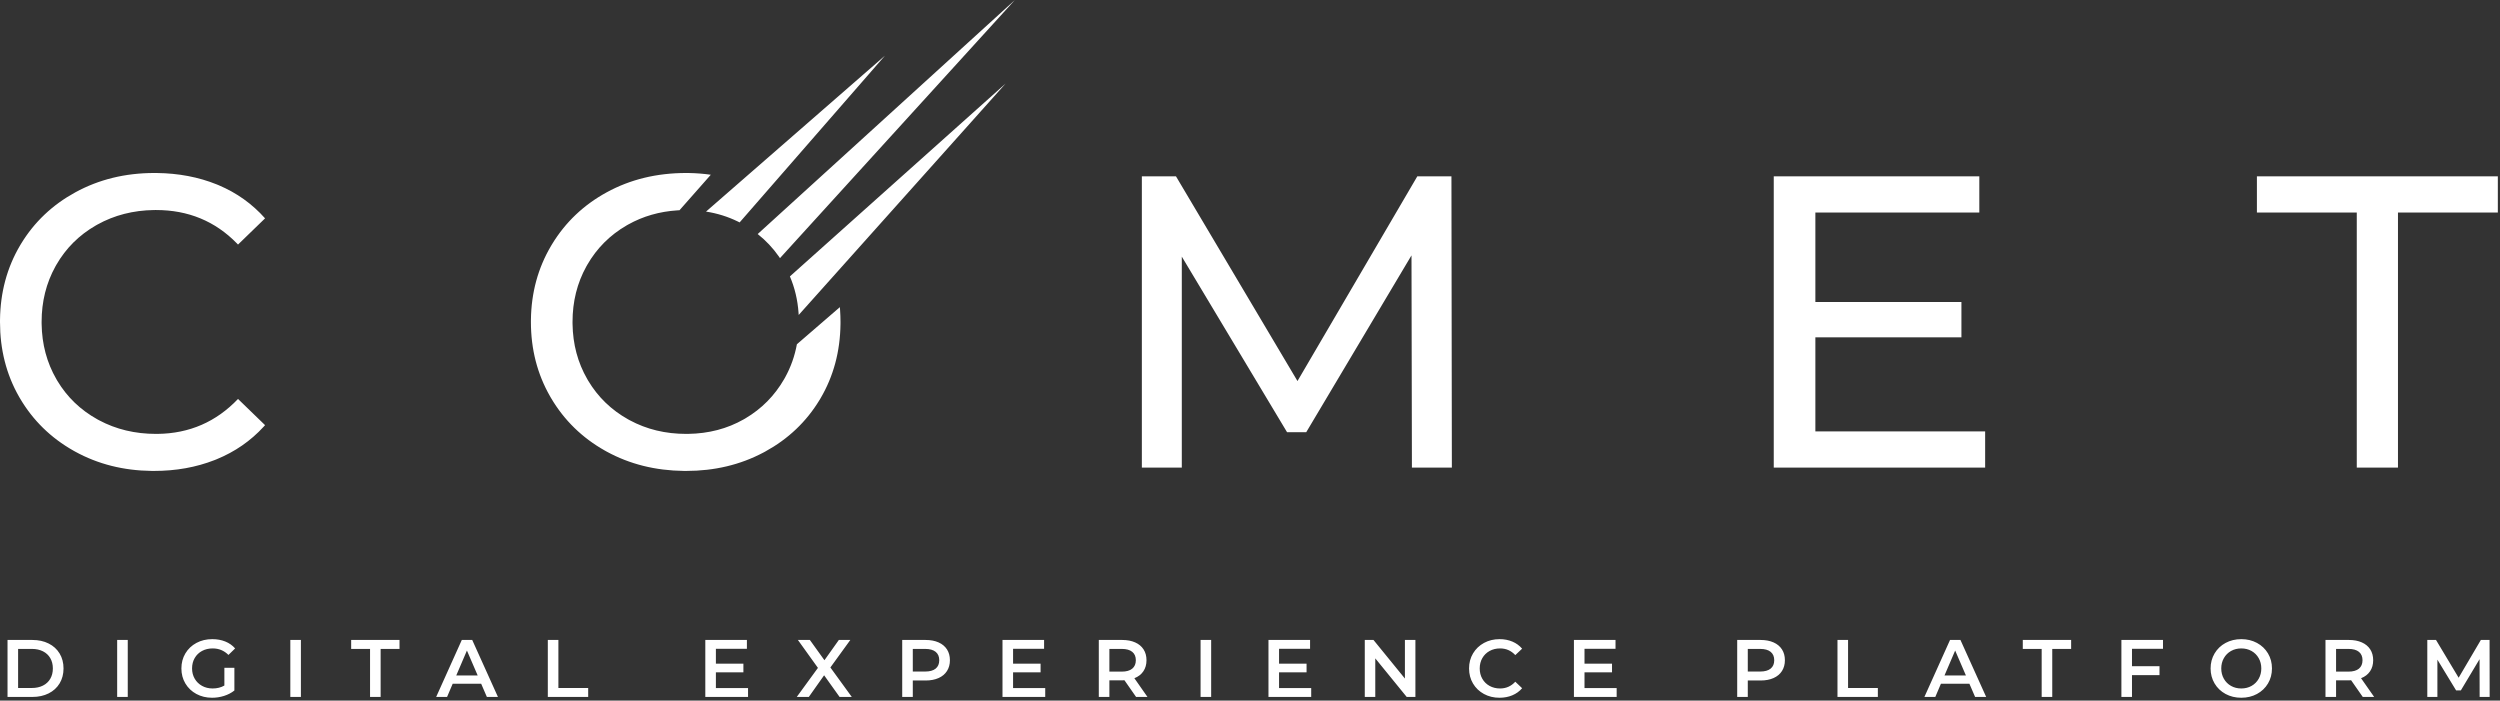 <?xml version="1.0" encoding="UTF-8"?>
<svg width="860px" height="241px" viewBox="0 0 860 241" version="1.1" xmlns="http://www.w3.org/2000/svg" xmlns:xlink="http://www.w3.org/1999/xlink">
    <rect x="0" y="0" width="860" height="241" fill="#333333" stroke="none"/>
    <title>Logos/COMET/with Claim — White</title>
    <g id="Logos/COMET/with-Claim-—-White" stroke="none" stroke-width="1" fill="none" fill-rule="evenodd">
        <path d="M771.001,219.866 C772.998,219.866 774.799,220.301 776.405,221.168 C778.009,222.036 779.27,223.236 780.184,224.765 C781.099,226.297 781.556,228.023 781.556,229.946 C781.556,231.869 781.099,233.596 780.184,235.126 C779.27,236.656 778.009,237.855 776.405,238.724 C774.799,239.592 772.998,240.025 771.001,240.025 C769.003,240.025 767.202,239.592 765.596,238.724 C763.991,237.855 762.731,236.652 761.816,235.112 C760.902,233.572 760.445,231.849 760.445,229.946 C760.445,228.042 760.902,226.32 761.816,224.78 C762.731,223.24 763.991,222.036 765.596,221.168 C767.202,220.301 769.003,219.866 771.001,219.866 Z M73.013,219.866 C74.656,219.866 76.149,220.136 77.494,220.677 C78.837,221.219 79.966,222.012 80.881,223.058 L78.585,225.297 C77.091,223.804 75.29,223.058 73.181,223.058 C71.799,223.058 70.573,223.347 69.499,223.925 C68.425,224.504 67.585,225.316 66.979,226.362 C66.372,227.408 66.069,228.601 66.069,229.946 C66.069,231.252 66.372,232.428 66.979,233.474 C67.585,234.519 68.425,235.34 69.499,235.937 C70.573,236.534 71.79,236.833 73.153,236.833 C74.683,236.833 76.028,236.497 77.185,235.826 L77.185,229.722 L80.629,229.722 L80.629,237.534 C79.622,238.336 78.445,238.952 77.101,239.382 C75.757,239.811 74.375,240.025 72.957,240.025 C70.959,240.025 69.159,239.591 67.553,238.724 C65.948,237.855 64.688,236.656 63.773,235.125 C62.858,233.595 62.401,231.868 62.401,229.946 C62.401,228.023 62.858,226.296 63.773,224.765 C64.688,223.236 65.953,222.035 67.567,221.167 C69.181,220.3 70.998,219.866 73.013,219.866 Z M515.856,219.866 C517.461,219.866 518.927,220.146 520.251,220.705 C521.577,221.265 522.697,222.078 523.611,223.142 L521.26,225.353 C519.841,223.824 518.096,223.058 516.024,223.058 C514.679,223.058 513.476,223.351 512.412,223.939 C511.348,224.528 510.517,225.344 509.92,226.39 C509.322,227.435 509.024,228.62 509.024,229.946 C509.024,231.271 509.322,232.456 509.92,233.501 C510.517,234.547 511.348,235.364 512.412,235.952 C513.476,236.539 514.679,236.833 516.024,236.833 C518.096,236.833 519.841,236.059 521.26,234.509 L523.611,236.749 C522.697,237.814 521.572,238.625 520.237,239.185 C518.903,239.745 517.433,240.025 515.827,240.025 C513.85,240.025 512.062,239.591 510.466,238.724 C508.87,237.855 507.618,236.656 506.714,235.125 C505.808,233.595 505.356,231.869 505.356,229.946 C505.356,228.023 505.813,226.296 506.728,224.765 C507.642,223.236 508.899,222.036 510.493,221.167 C512.09,220.3 513.876,219.866 515.856,219.866 Z M192.088,220.146 L192.088,236.666 L202.336,236.666 L202.336,239.746 L188.448,239.746 L188.448,220.146 L192.088,220.146 Z M674.396,220.146 L683.245,239.746 L679.436,239.746 L677.476,235.209 L667.676,235.209 L665.745,239.746 L661.993,239.746 L670.812,220.146 L674.396,220.146 Z M555.739,220.146 L555.739,223.198 L545.071,223.198 L545.071,228.294 L554.534,228.294 L554.534,231.29 L545.071,231.29 L545.071,236.694 L556.13,236.694 L556.13,239.746 L541.431,239.746 L541.431,220.146 L555.739,220.146 Z M450.663,220.146 L450.663,223.198 L439.995,223.198 L439.995,228.294 L449.459,228.294 L449.459,231.29 L439.995,231.29 L439.995,236.694 L451.055,236.694 L451.055,239.746 L436.355,239.746 L436.355,220.146 L450.663,220.146 Z M359.165,220.146 L359.165,223.198 L348.497,223.198 L348.497,228.294 L357.961,228.294 L357.961,231.29 L348.497,231.29 L348.497,236.694 L359.557,236.694 L359.557,239.746 L344.857,239.746 L344.857,220.146 L359.165,220.146 Z M386.052,220.146 C387.75,220.146 389.229,220.425 390.489,220.986 C391.75,221.546 392.716,222.349 393.388,223.394 C394.059,224.439 394.395,225.68 394.395,227.118 C394.395,228.592 394.036,229.862 393.317,230.925 C392.599,231.99 391.567,232.783 390.224,233.306 L394.731,239.746 L390.811,239.746 L386.808,234.005 C386.64,234.025 386.388,234.034 386.052,234.034 L381.628,234.034 L381.628,239.746 L377.987,239.746 L377.987,220.146 L386.052,220.146 Z M256.935,220.146 L256.935,223.198 L246.267,223.198 L246.267,228.294 L255.731,228.294 L255.731,231.29 L246.267,231.29 L246.267,236.694 L257.327,236.694 L257.327,239.746 L242.627,239.746 L242.627,220.146 L256.935,220.146 Z M808.031,220.146 C809.729,220.146 811.208,220.425 812.468,220.986 C813.728,221.546 814.695,222.349 815.367,223.394 C816.038,224.439 816.374,225.68 816.374,227.118 C816.374,228.592 816.015,229.862 815.296,230.925 C814.578,231.99 813.546,232.783 812.203,233.306 L816.71,239.746 L812.79,239.746 L808.786,234.005 C808.619,234.025 808.367,234.034 808.031,234.034 L803.607,234.034 L803.607,239.746 L799.966,239.746 L799.966,220.146 L808.031,220.146 Z M416.639,220.146 L416.639,239.746 L412.998,239.746 L412.998,220.146 L416.639,220.146 Z M744.071,220.146 L744.071,223.198 L733.403,223.198 L733.403,229.162 L742.867,229.162 L742.867,232.242 L733.403,232.242 L733.403,239.746 L729.762,239.746 L729.762,220.146 L744.071,220.146 Z M137.433,220.146 L137.433,223.226 L130.936,223.226 L130.936,239.746 L127.296,239.746 L127.296,223.226 L120.8,223.226 L120.8,220.146 L137.433,220.146 Z M103.511,220.146 L103.511,239.746 L99.871,239.746 L99.871,220.146 L103.511,220.146 Z M635.734,220.146 L635.734,236.666 L645.981,236.666 L645.981,239.746 L632.093,239.746 L632.093,220.146 L635.734,220.146 Z M472.48,220.146 L483.288,233.417 L483.288,220.146 L486.9,220.146 L486.9,239.746 L483.904,239.746 L473.096,226.474 L473.096,239.746 L469.484,239.746 L469.484,220.146 L472.48,220.146 Z M43.947,220.146 L43.947,239.746 L40.306,239.746 L40.306,220.146 L43.947,220.146 Z M712.471,220.146 L712.471,223.226 L705.975,223.226 L705.975,239.746 L702.335,239.746 L702.335,223.226 L695.839,223.226 L695.839,220.146 L712.471,220.146 Z M162.444,220.146 L171.292,239.746 L167.484,239.746 L165.524,235.209 L155.724,235.209 L153.792,239.746 L150.04,239.746 L158.86,220.146 L162.444,220.146 Z M837.988,220.146 L845.772,233.139 L853.416,220.146 L856.412,220.146 L856.44,239.746 L852.996,239.746 L852.969,226.754 L846.528,237.506 L844.904,237.506 L838.464,226.922 L838.464,239.746 L834.992,239.746 L834.992,220.146 L837.988,220.146 Z M605.662,220.147 C607.36,220.147 608.839,220.426 610.099,220.986 C611.359,221.546 612.326,222.35 612.998,223.395 C613.669,224.44 614.005,225.681 614.005,227.118 C614.005,228.537 613.669,229.773 612.998,230.828 C612.326,231.883 611.359,232.69 610.099,233.25 C608.839,233.811 607.36,234.09 605.662,234.09 L601.238,234.09 L601.238,239.746 L597.597,239.746 L597.597,220.147 L605.662,220.147 Z M11.157,220.146 C13.247,220.146 15.104,220.553 16.728,221.364 C18.352,222.176 19.612,223.324 20.509,224.809 C21.405,226.292 21.852,228.005 21.852,229.946 C21.852,231.888 21.405,233.6 20.509,235.084 C19.612,236.568 18.352,237.717 16.728,238.528 C15.104,239.34 13.247,239.746 11.157,239.746 L2.589,239.746 L2.589,220.146 L11.157,220.146 Z M278.595,220.146 L283.608,227.118 L288.564,220.146 L292.511,220.146 L285.652,229.609 L293.016,239.746 L288.816,239.746 L283.496,232.298 L278.232,239.746 L274.087,239.746 L281.368,229.75 L274.48,220.146 L278.595,220.146 Z M318.426,220.147 C320.125,220.147 321.604,220.426 322.864,220.986 C324.124,221.546 325.09,222.35 325.763,223.395 C326.434,224.44 326.77,225.681 326.77,227.118 C326.77,228.537 326.434,229.773 325.763,230.828 C325.09,231.883 324.124,232.69 322.864,233.25 C321.604,233.811 320.125,234.09 318.426,234.09 L314.002,234.09 L314.002,239.746 L310.362,239.746 L310.362,220.147 L318.426,220.147 Z M771.001,223.058 C769.694,223.058 768.518,223.351 767.472,223.939 C766.427,224.528 765.606,225.349 765.008,226.404 C764.411,227.459 764.113,228.64 764.113,229.946 C764.113,231.253 764.411,232.433 765.008,233.488 C765.606,234.543 766.427,235.364 767.472,235.952 C768.518,236.54 769.694,236.834 771.001,236.834 C772.307,236.834 773.483,236.54 774.529,235.952 C775.574,235.364 776.395,234.543 776.993,233.488 C777.59,232.433 777.888,231.253 777.888,229.946 C777.888,228.64 777.59,227.459 776.993,226.404 C776.395,225.349 775.574,224.528 774.529,223.939 C773.483,223.351 772.307,223.058 771.001,223.058 Z M10.989,223.227 L6.228,223.227 L6.228,236.666 L10.989,236.666 C12.426,236.666 13.69,236.391 14.783,235.84 C15.875,235.289 16.715,234.506 17.302,233.488 C17.89,232.471 18.184,231.29 18.184,229.946 C18.184,228.602 17.89,227.422 17.302,226.404 C16.715,225.387 15.875,224.603 14.783,224.053 C13.69,223.502 12.426,223.227 10.989,223.227 Z M160.624,223.786 L156.956,232.353 L164.32,232.353 L160.624,223.786 Z M672.577,223.786 L668.909,232.353 L676.272,232.353 L672.577,223.786 Z M807.863,223.226 L803.607,223.226 L803.607,231.038 L807.863,231.038 C809.449,231.038 810.653,230.697 811.474,230.015 C812.295,229.335 812.706,228.369 812.706,227.118 C812.706,225.867 812.295,224.906 811.474,224.234 C810.653,223.562 809.449,223.226 807.863,223.226 Z M385.884,223.226 L381.628,223.226 L381.628,231.038 L385.884,231.038 C387.47,231.038 388.674,230.697 389.496,230.015 C390.317,229.335 390.727,228.369 390.727,227.118 C390.727,225.867 390.317,224.906 389.496,224.234 C388.674,223.562 387.47,223.226 385.884,223.226 Z M318.258,223.227 L314.002,223.227 L314.002,231.01 L318.258,231.01 C319.845,231.01 321.049,230.674 321.87,230.002 C322.691,229.33 323.102,228.369 323.102,227.118 C323.102,225.867 322.691,224.906 321.87,224.234 C321.049,223.563 319.845,223.227 318.258,223.227 Z M605.494,223.227 L601.238,223.227 L601.238,231.01 L605.494,231.01 C607.08,231.01 608.284,230.674 609.105,230.002 C609.926,229.33 610.337,228.369 610.337,227.118 C610.337,225.867 609.926,224.906 609.105,224.234 C608.284,223.563 607.08,223.227 605.494,223.227 Z" id="Claim" fill="#FFFFFF"></path>
        <path d="M53.106,59.509 L53.913,59.514 C61.422,59.601 68.311,60.912 74.578,63.445 L74.578,63.445 L75.224,63.712 C81.434,66.332 86.755,70.13 91.183,75.112 L91.183,75.112 L81.878,84.13 L81.479,83.717 C74.008,76.072 64.74,72.249 53.679,72.249 L53.679,72.249 L52.983,72.254 C45.815,72.355 39.319,74.023 33.496,77.258 L33.496,77.258 L32.936,77.575 C27.19,80.889 22.676,85.386 19.396,91.072 L19.396,91.072 L19.083,91.624 C15.903,97.352 14.314,103.73 14.314,110.754 L14.314,110.754 L14.319,111.432 C14.421,118.416 16.113,124.751 19.396,130.436 L19.396,130.436 L19.717,130.983 C23.077,136.592 27.671,141.015 33.496,144.25 L33.496,144.25 L34.062,144.558 C39.928,147.694 46.468,149.26 53.679,149.26 L53.679,149.26 L54.265,149.256 C65.173,149.118 74.377,145.11 81.878,137.236 L81.878,137.236 L91.183,146.253 L90.722,146.764 C86.23,151.667 80.823,155.41 74.507,157.992 L74.507,157.992 L73.828,158.264 C67.472,160.755 60.517,162 52.963,162 L52.963,162 L52.194,161.996 C42.48,161.885 33.693,159.667 25.837,155.343 L25.837,155.343 L25.22,154.998 C17.449,150.592 11.335,144.601 6.871,137.021 L6.871,137.021 L6.532,136.436 C2.177,128.806 9.02389274e-13,120.245 9.02389274e-13,110.754 L9.02389274e-13,110.754 L0.004,110.026 C0.116,100.583 2.405,92.073 6.871,84.487 L6.871,84.487 L7.227,83.892 C11.779,76.399 18.005,70.488 25.909,66.166 C34.019,61.727 43.086,59.509 53.106,59.509 L53.106,59.509 Z M236.028,59.509 L236.997,59.517 C239.571,59.56 242.074,59.771 244.52,60.111 L244.52,60.111 L233.747,72.322 L233.058,72.36 C226.877,72.753 221.206,74.376 216.059,77.258 L216.059,77.258 L215.504,77.575 C209.803,80.889 205.312,85.386 202.031,91.072 L202.031,91.072 L201.718,91.624 C198.539,97.352 196.95,103.73 196.95,110.754 L196.95,110.754 L196.955,111.432 C197.057,118.416 198.749,124.751 202.031,130.436 L202.031,130.436 L202.352,130.983 C205.712,136.592 210.28,141.015 216.059,144.25 L216.059,144.25 L216.62,144.558 C222.439,147.694 228.908,149.259 236.028,149.259 L236.028,149.259 L236.715,149.254 C243.786,149.153 250.167,147.487 255.853,144.25 L255.853,144.25 L256.417,143.923 C262.018,140.613 266.459,136.116 269.738,130.436 L269.738,130.436 L270.09,129.813 C272.046,126.266 273.389,122.467 274.13,118.423 L274.13,118.423 L288.909,105.66 L288.989,106.664 C289.084,108.007 289.133,109.37 289.133,110.754 L289.133,110.754 L289.129,111.482 C289.017,120.925 286.729,129.438 282.263,137.021 L282.263,137.021 L281.907,137.616 C277.355,145.112 271.127,151.02 263.225,155.343 L263.225,155.343 L262.599,155.68 C254.647,159.893 245.79,162 236.028,162 L236.028,162 L235.252,161.996 C225.445,161.885 216.589,159.667 208.687,155.343 L208.687,155.343 L208.067,154.998 C200.25,150.59 194.086,144.574 189.578,136.949 L189.578,136.949 L189.235,136.36 C184.834,128.688 182.635,120.153 182.635,110.754 L182.635,110.754 L182.639,110.033 C182.752,100.681 185.064,92.188 189.578,84.559 L189.578,84.559 L189.937,83.96 C194.533,76.422 200.784,70.488 208.687,66.166 C216.797,61.728 225.912,59.509 236.028,59.509 L236.028,59.509 Z M404.535,60.654 L446.332,131.081 L487.558,60.654 L499.296,60.654 L499.439,160.854 L485.697,160.854 L485.555,87.851 L449.339,148.687 L442.754,148.687 L406.539,88.281 L406.539,160.854 L392.798,160.854 L392.798,60.654 L404.535,60.654 Z M680.885,60.654 L680.885,73.107 L624.487,73.107 L624.487,103.884 L674.73,103.884 L674.73,116.05 L624.487,116.05 L624.487,148.401 L682.889,148.401 L682.889,160.854 L610.172,160.854 L610.172,60.654 L680.885,60.654 Z M859.255,60.654 L859.255,73.107 L824.901,73.107 L824.901,160.854 L810.73,160.854 L810.73,73.107 L776.376,73.107 L776.376,60.654 L859.255,60.654 Z M345.927,28.741 L274.748,108.35 L274.702,107.606 C274.386,103.156 273.391,98.983 271.727,95.084 L271.727,95.084 L345.927,28.741 Z M349.12,2.84217094e-14 L268.314,88.797 L267.907,88.205 C265.85,85.27 263.427,82.709 260.648,80.509 L260.648,80.509 L349.12,2.84217094e-14 Z M304.411,19.16 L254.433,76.512 L253.797,76.193 C250.391,74.527 246.75,73.391 242.874,72.786 L242.874,72.786 L304.411,19.16 Z" id="COMET" fill="#FFFFFF"></path>
    </g>
</svg>